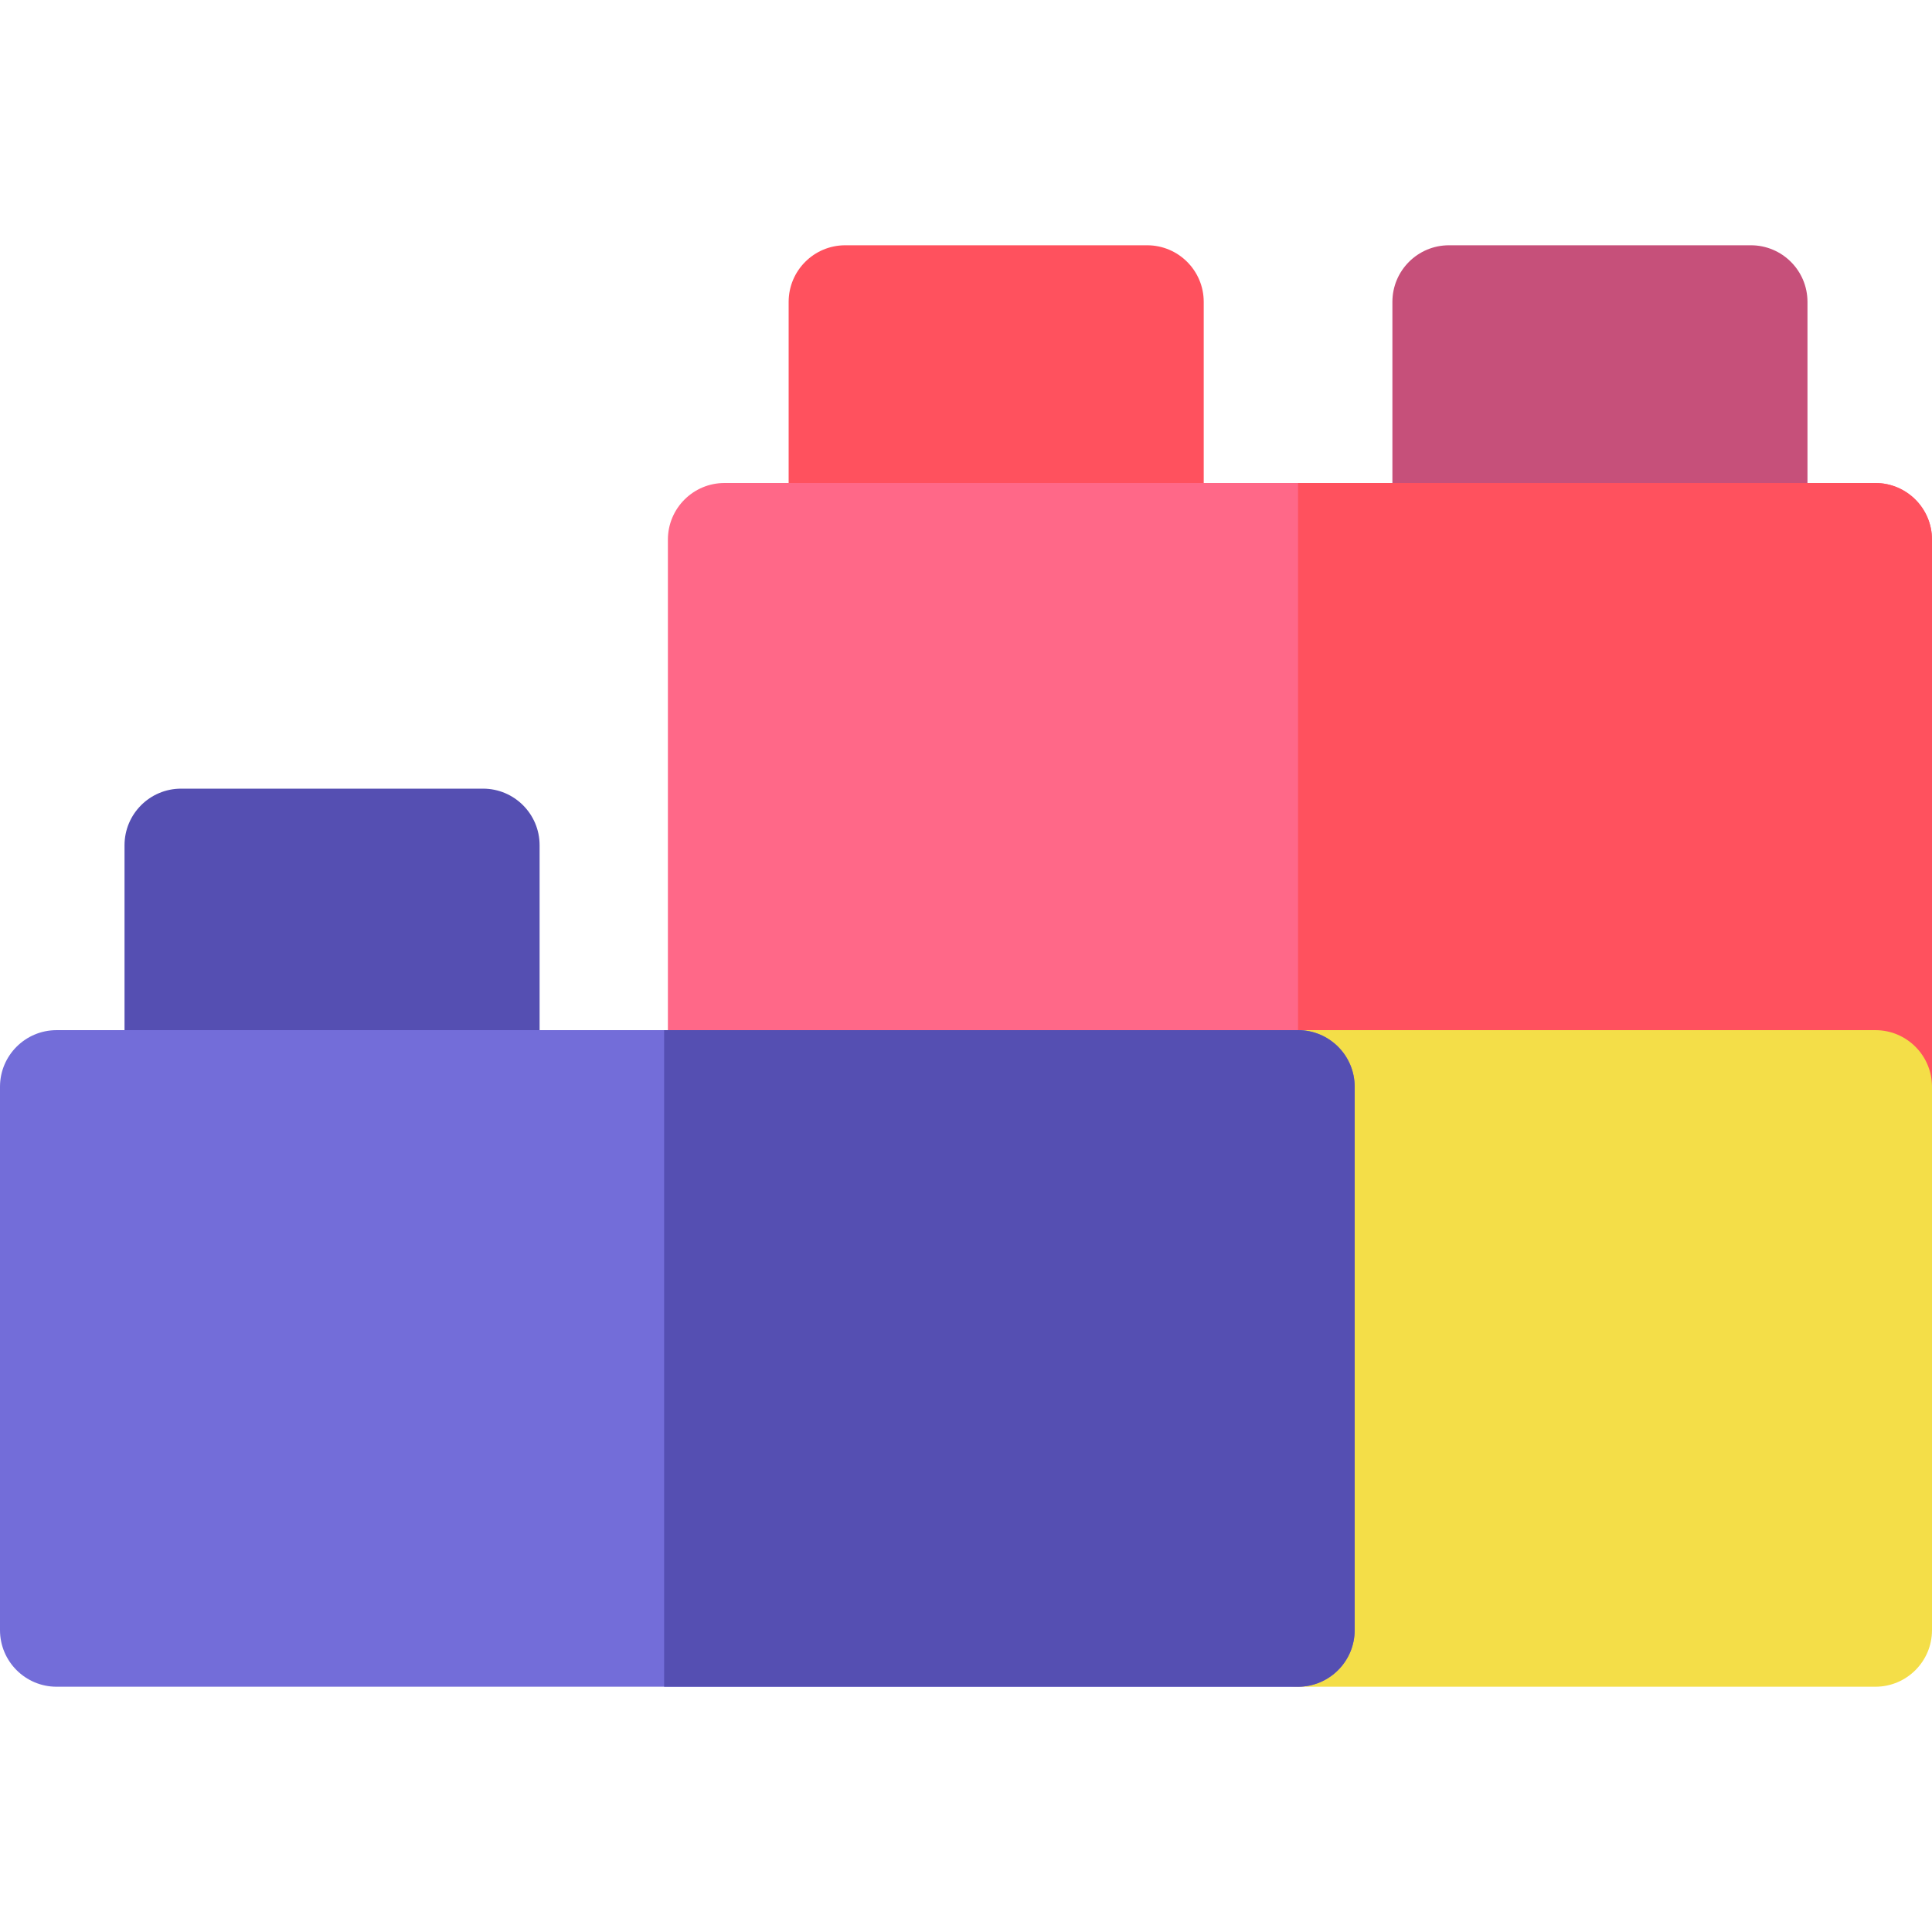 <svg xmlns="http://www.w3.org/2000/svg" version="1.1" xmlns:xlink="http://www.w3.org/1999/xlink" xmlns:svgjs="http://svgjs.com/svgjs" width="512" height="512" x="0" y="0" viewBox="0 0 512 512" style="enable-background:new 0 0 512 512" xml:space="preserve" class=""><g><g xmlns="http://www.w3.org/2000/svg"><path d="m304 65h-80c-8.284 0-15 6.716-15 15v64c0 8.284 6.716 15 15 15h80c8.284 0 15-6.716 15-15v-64c0-8.284-6.716-15-15-15z" fill="#ff515e" data-original="#ff515e" class=""></path><path d="m464 65h-80c-8.284 0-15 6.716-15 15v64c0 8.284 6.716 15 15 15h80c8.284 0 15-6.716 15-15v-64c0-8.284-6.716-15-15-15z" fill="#c6507a" data-original="#c6507a" class=""></path><path d="m512 143v144c0 8.28-6.72 15-15 15h-305c-8.28 0-15-6.72-15-15v-144c0-8.28 6.72-15 15-15h305c8.28 0 15 6.72 15 15z" fill="#ff6888" data-original="#ff6888" class=""></path><path d="m512 143v144c0 8.28-6.72 15-15 15h-153v-174h153c8.28 0 15 6.72 15 15z" fill="#ff515e" data-original="#ff515e" class=""></path><path d="m497 273h-153c-8.284 0-15 6.716-15 15v144c0 8.284 6.716 15 15 15h153c8.284 0 15-6.716 15-15v-144c0-8.284-6.716-15-15-15z" fill="#f4de48" data-original="#f4de48"></path><path d="m128 209h-80c-8.284 0-15 6.716-15 15v64c0 8.284 6.716 15 15 15h80c8.284 0 15-6.716 15-15v-64c0-8.284-6.716-15-15-15z" fill="#554fb2" data-original="#554fb2" class=""></path><path d="m359 288v144c0 8.28-6.72 15-15 15h-329c-8.28 0-15-6.72-15-15v-144c0-8.28 6.72-15 15-15h329c8.28 0 15 6.72 15 15z" fill="#736dd9" data-original="#736dd9"></path><path d="m359 288v144c0 8.28-6.72 15-15 15h-168v-174h168c8.28 0 15 6.72 15 15z" fill="#554fb2" data-original="#554fb2" class=""></path></g></g></svg>